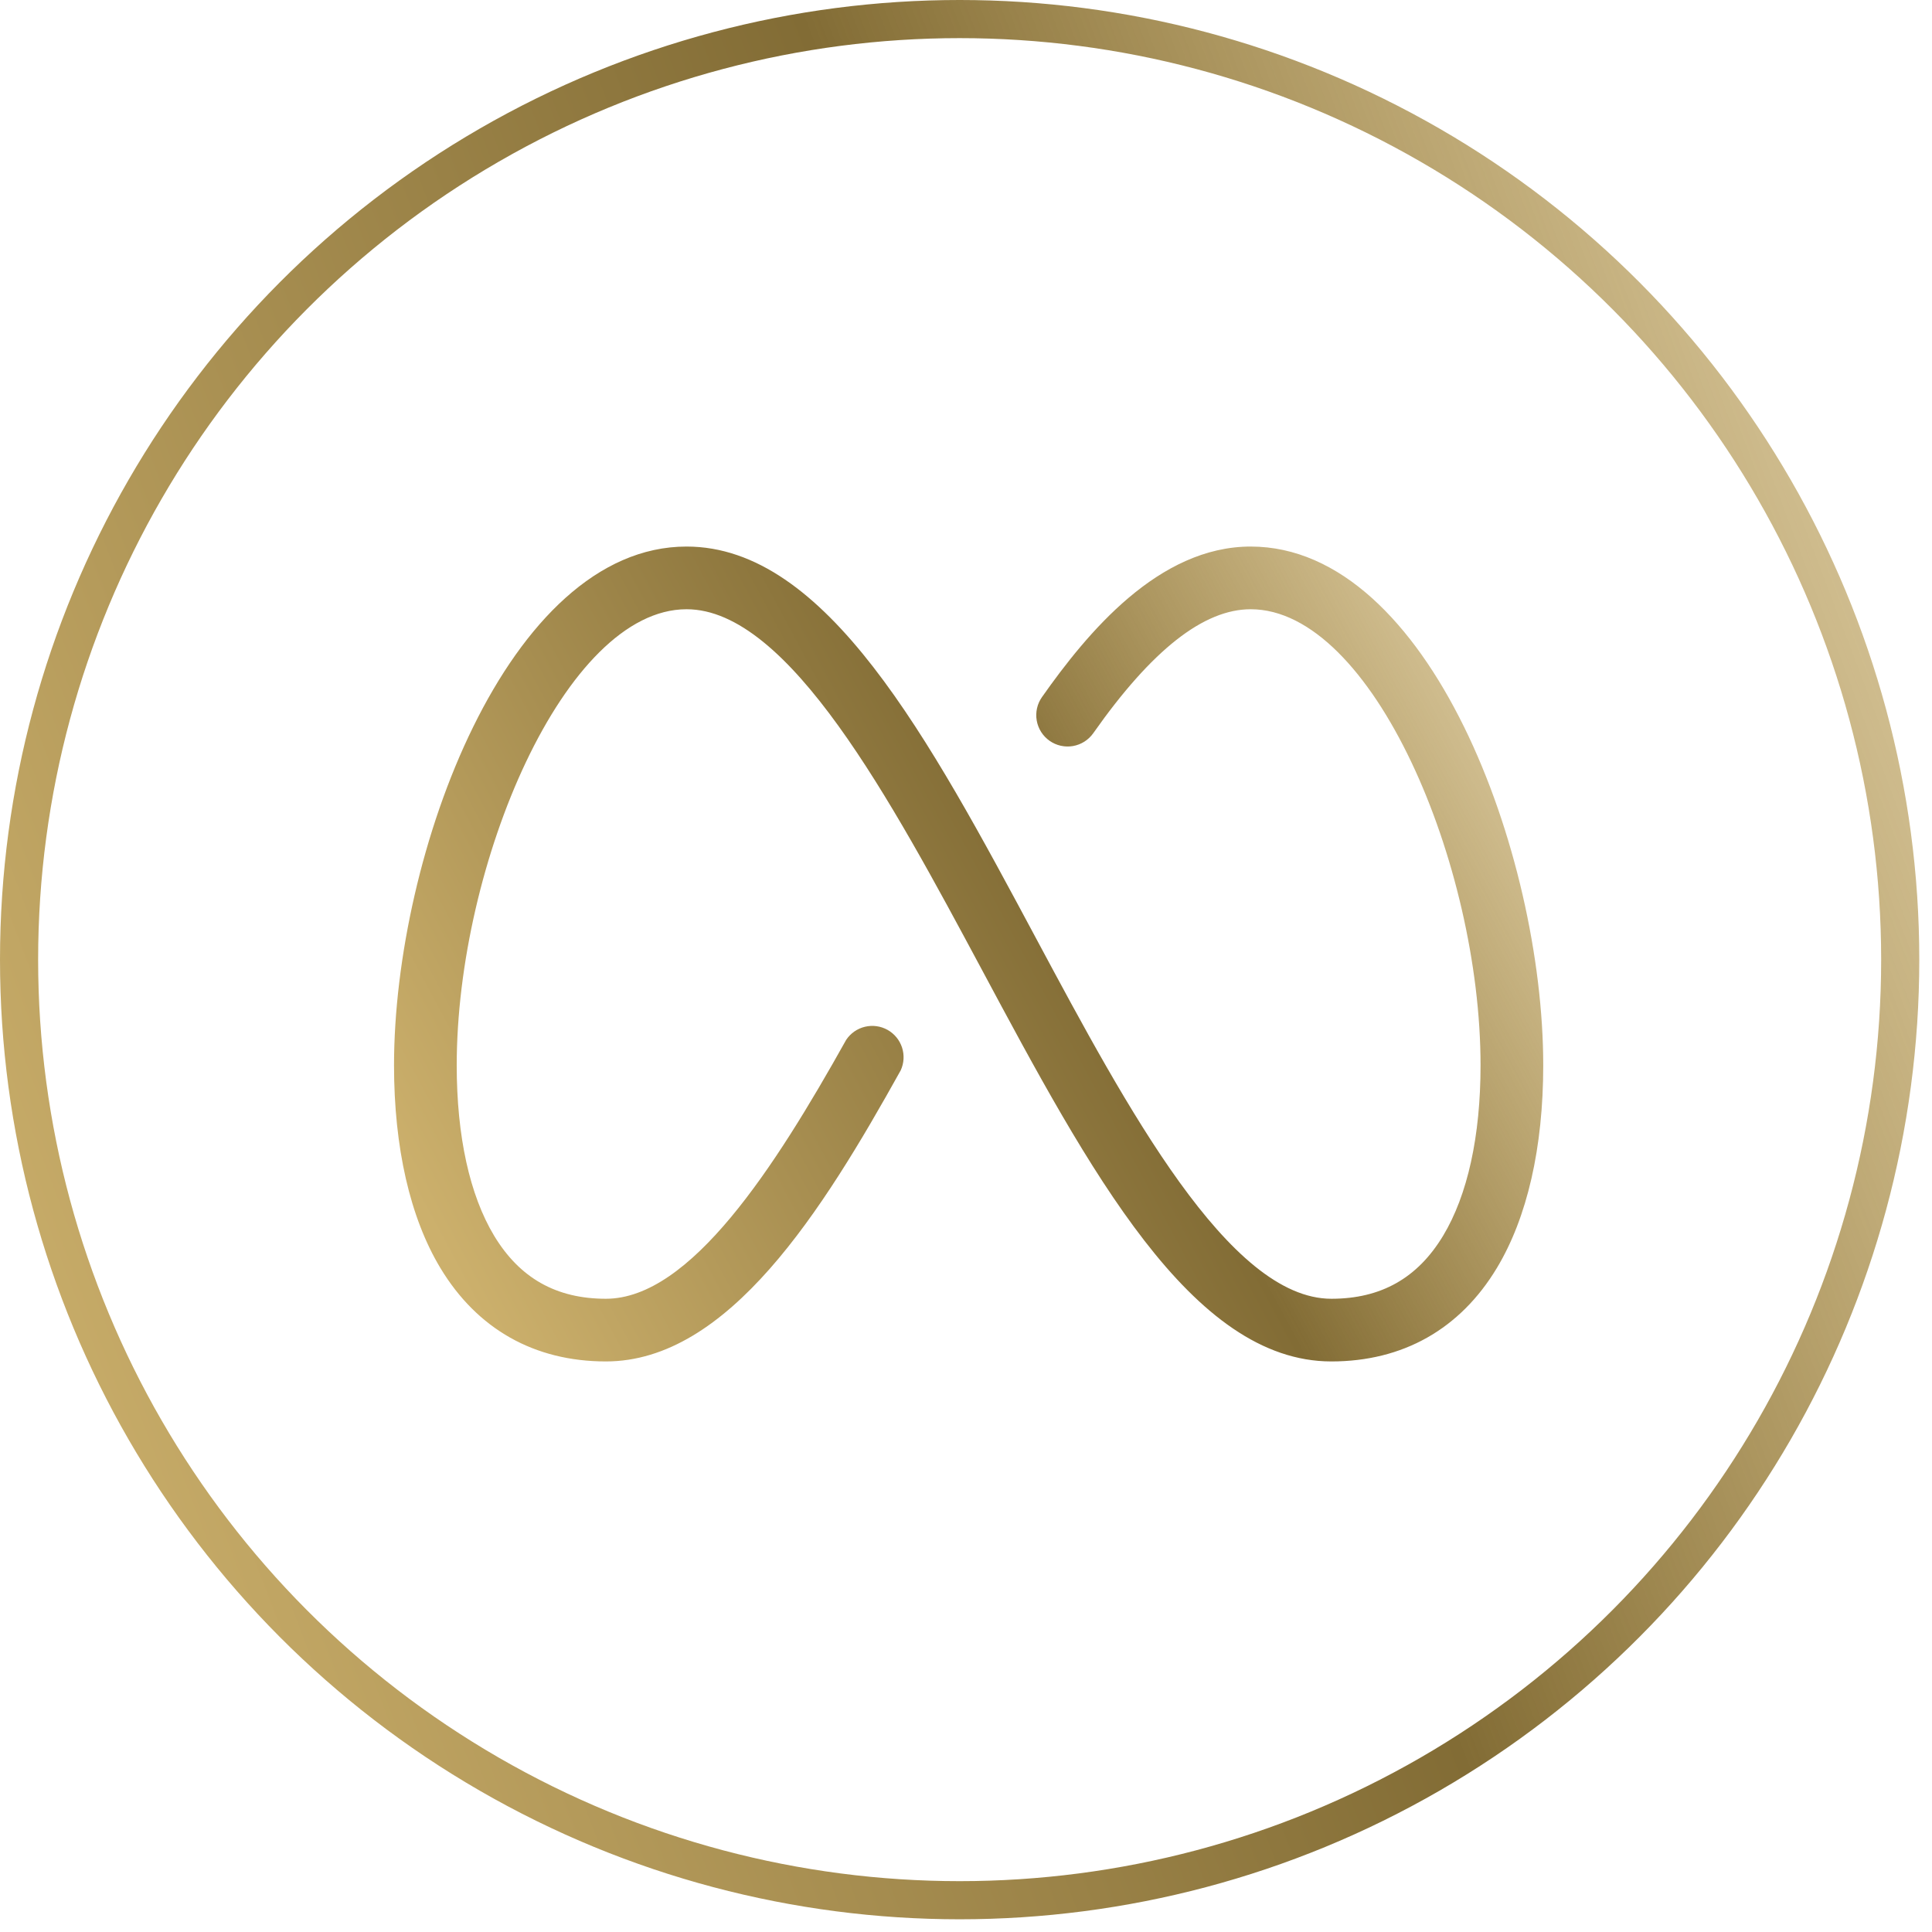 <?xml version="1.0" encoding="UTF-8"?> <svg xmlns="http://www.w3.org/2000/svg" width="152" height="152" viewBox="0 0 152 152" fill="none"> <circle cx="75.5" cy="75.5" r="74" stroke="url(#paint0_linear_4032_1688)" stroke-width="3"></circle> <path d="M121.414 83.814C121.414 90.286 120.152 95.802 117.764 99.763C114.867 104.572 110.367 107.111 104.745 107.111C93.755 107.111 85.717 92.107 77.21 76.219C70.1 62.961 62.049 47.932 54.014 47.932C44.447 47.932 35.932 67.999 35.932 83.814C35.932 89.39 36.951 94.022 38.874 97.219C40.888 100.556 43.765 102.18 47.669 102.18C54.31 102.18 60.947 91.881 66.574 81.808C66.918 81.292 67.445 80.925 68.048 80.781C68.651 80.636 69.286 80.723 69.828 81.026C70.369 81.329 70.776 81.825 70.968 82.414C71.16 83.004 71.123 83.644 70.864 84.208C64.7 95.288 57.302 107.111 47.669 107.111C42.051 107.111 37.547 104.572 34.649 99.763C32.262 95.802 31 90.286 31 83.814C31 67.173 39.963 43 54.014 43C65.004 43 73.042 58.005 81.549 73.893C88.655 87.151 96.706 102.18 104.745 102.18C108.649 102.18 111.526 100.556 113.539 97.219C115.463 94.022 116.482 89.39 116.482 83.814C116.482 67.999 107.971 47.932 98.399 47.932C94.7 47.932 90.628 51.121 86.013 57.684C85.636 58.219 85.062 58.583 84.418 58.695C83.773 58.807 83.11 58.658 82.575 58.282C82.04 57.905 81.676 57.332 81.564 56.687C81.452 56.042 81.6 55.379 81.977 54.844C85.556 49.761 91.154 43 98.399 43C112.45 43 121.414 67.173 121.414 83.814Z" fill="url(#paint1_linear_4032_1688)"></path> <defs> <linearGradient id="paint0_linear_4032_1688" x1="-2.89043e-06" y1="112.953" x2="192.413" y2="39.863" gradientUnits="userSpaceOnUse"> <stop stop-color="#CCB06C"></stop> <stop offset="0.479" stop-color="#826C35"></stop> <stop offset="1" stop-color="#BE9020" stop-opacity="0.17"></stop> </linearGradient> <linearGradient id="paint1_linear_4032_1688" x1="31" y1="90.957" x2="133.437" y2="36.082" gradientUnits="userSpaceOnUse"> <stop stop-color="#CCB06C"></stop> <stop offset="0.479" stop-color="#826C35"></stop> <stop offset="1" stop-color="#BE9020" stop-opacity="0.17"></stop> </linearGradient> </defs> </svg> 